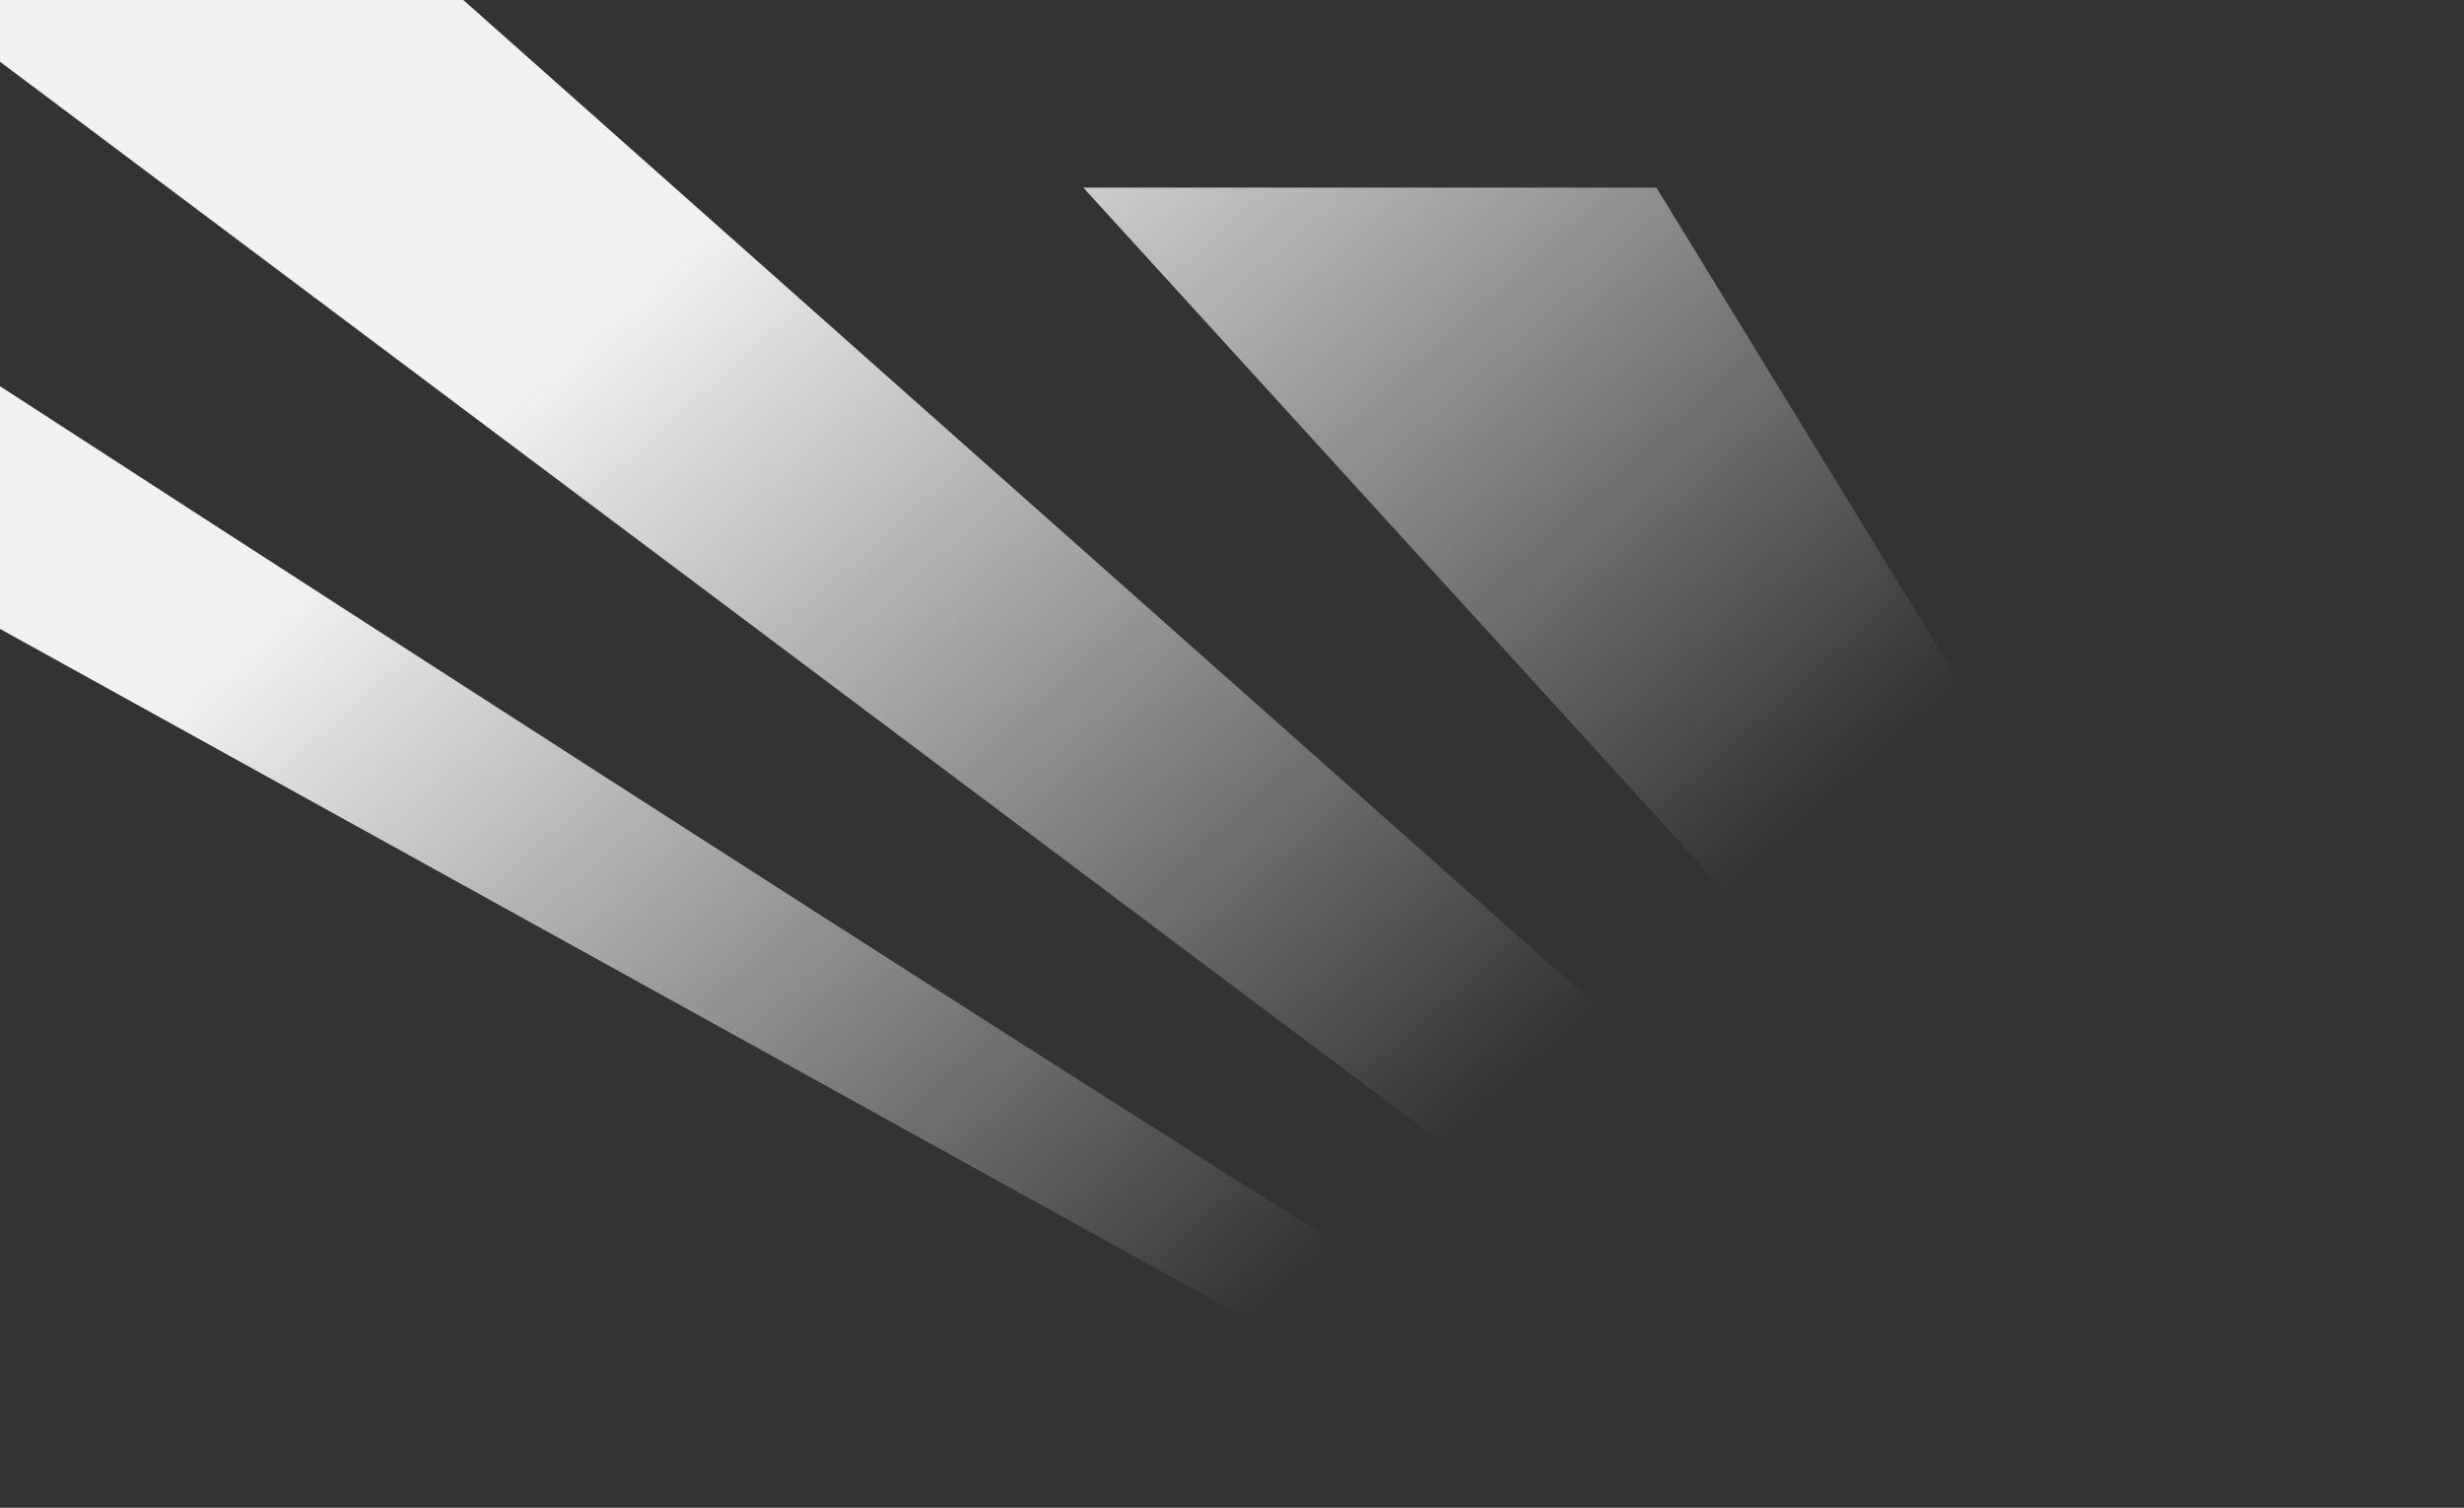 <?xml version="1.0" encoding="UTF-8"?> <svg xmlns="http://www.w3.org/2000/svg" width="1077" height="659" viewBox="0 0 1077 659" fill="none"><rect x="0" y="0" width="1077" height="659" fill="#333333" stroke="none"/><path d="M202.5 0C436.167 207.5 911.9 629.7 945.5 658.5H842.5L-36 0H202.5Z" fill="url(#paint0_linear_421_1646)"></path><path d="M-19 156.5C238.833 323.833 758.7 658.5 775.5 658.5H693.5L-214 156.5H-19Z" fill="url(#paint1_linear_421_1646)"></path><path d="M473.5 82L999 658.5H1077L724 82H473.5Z" fill="url(#paint2_linear_421_1646)"></path><defs><linearGradient id="paint0_linear_421_1646" x1="227.5" y1="172.5" x2="572" y2="556.5" gradientUnits="userSpaceOnUse"><stop stop-color="#F1F1F1"></stop><stop offset="1" stop-color="#F1F1F1" stop-opacity="0"></stop></linearGradient><linearGradient id="paint1_linear_421_1646" x1="227.5" y1="172.5" x2="572" y2="556.5" gradientUnits="userSpaceOnUse"><stop stop-color="#F1F1F1"></stop><stop offset="1" stop-color="#F1F1F1" stop-opacity="0"></stop></linearGradient><linearGradient id="paint2_linear_421_1646" x1="227.5" y1="172.5" x2="572" y2="556.5" gradientUnits="userSpaceOnUse"><stop stop-color="#F1F1F1"></stop><stop offset="1" stop-color="#F1F1F1" stop-opacity="0"></stop></linearGradient></defs></svg> 